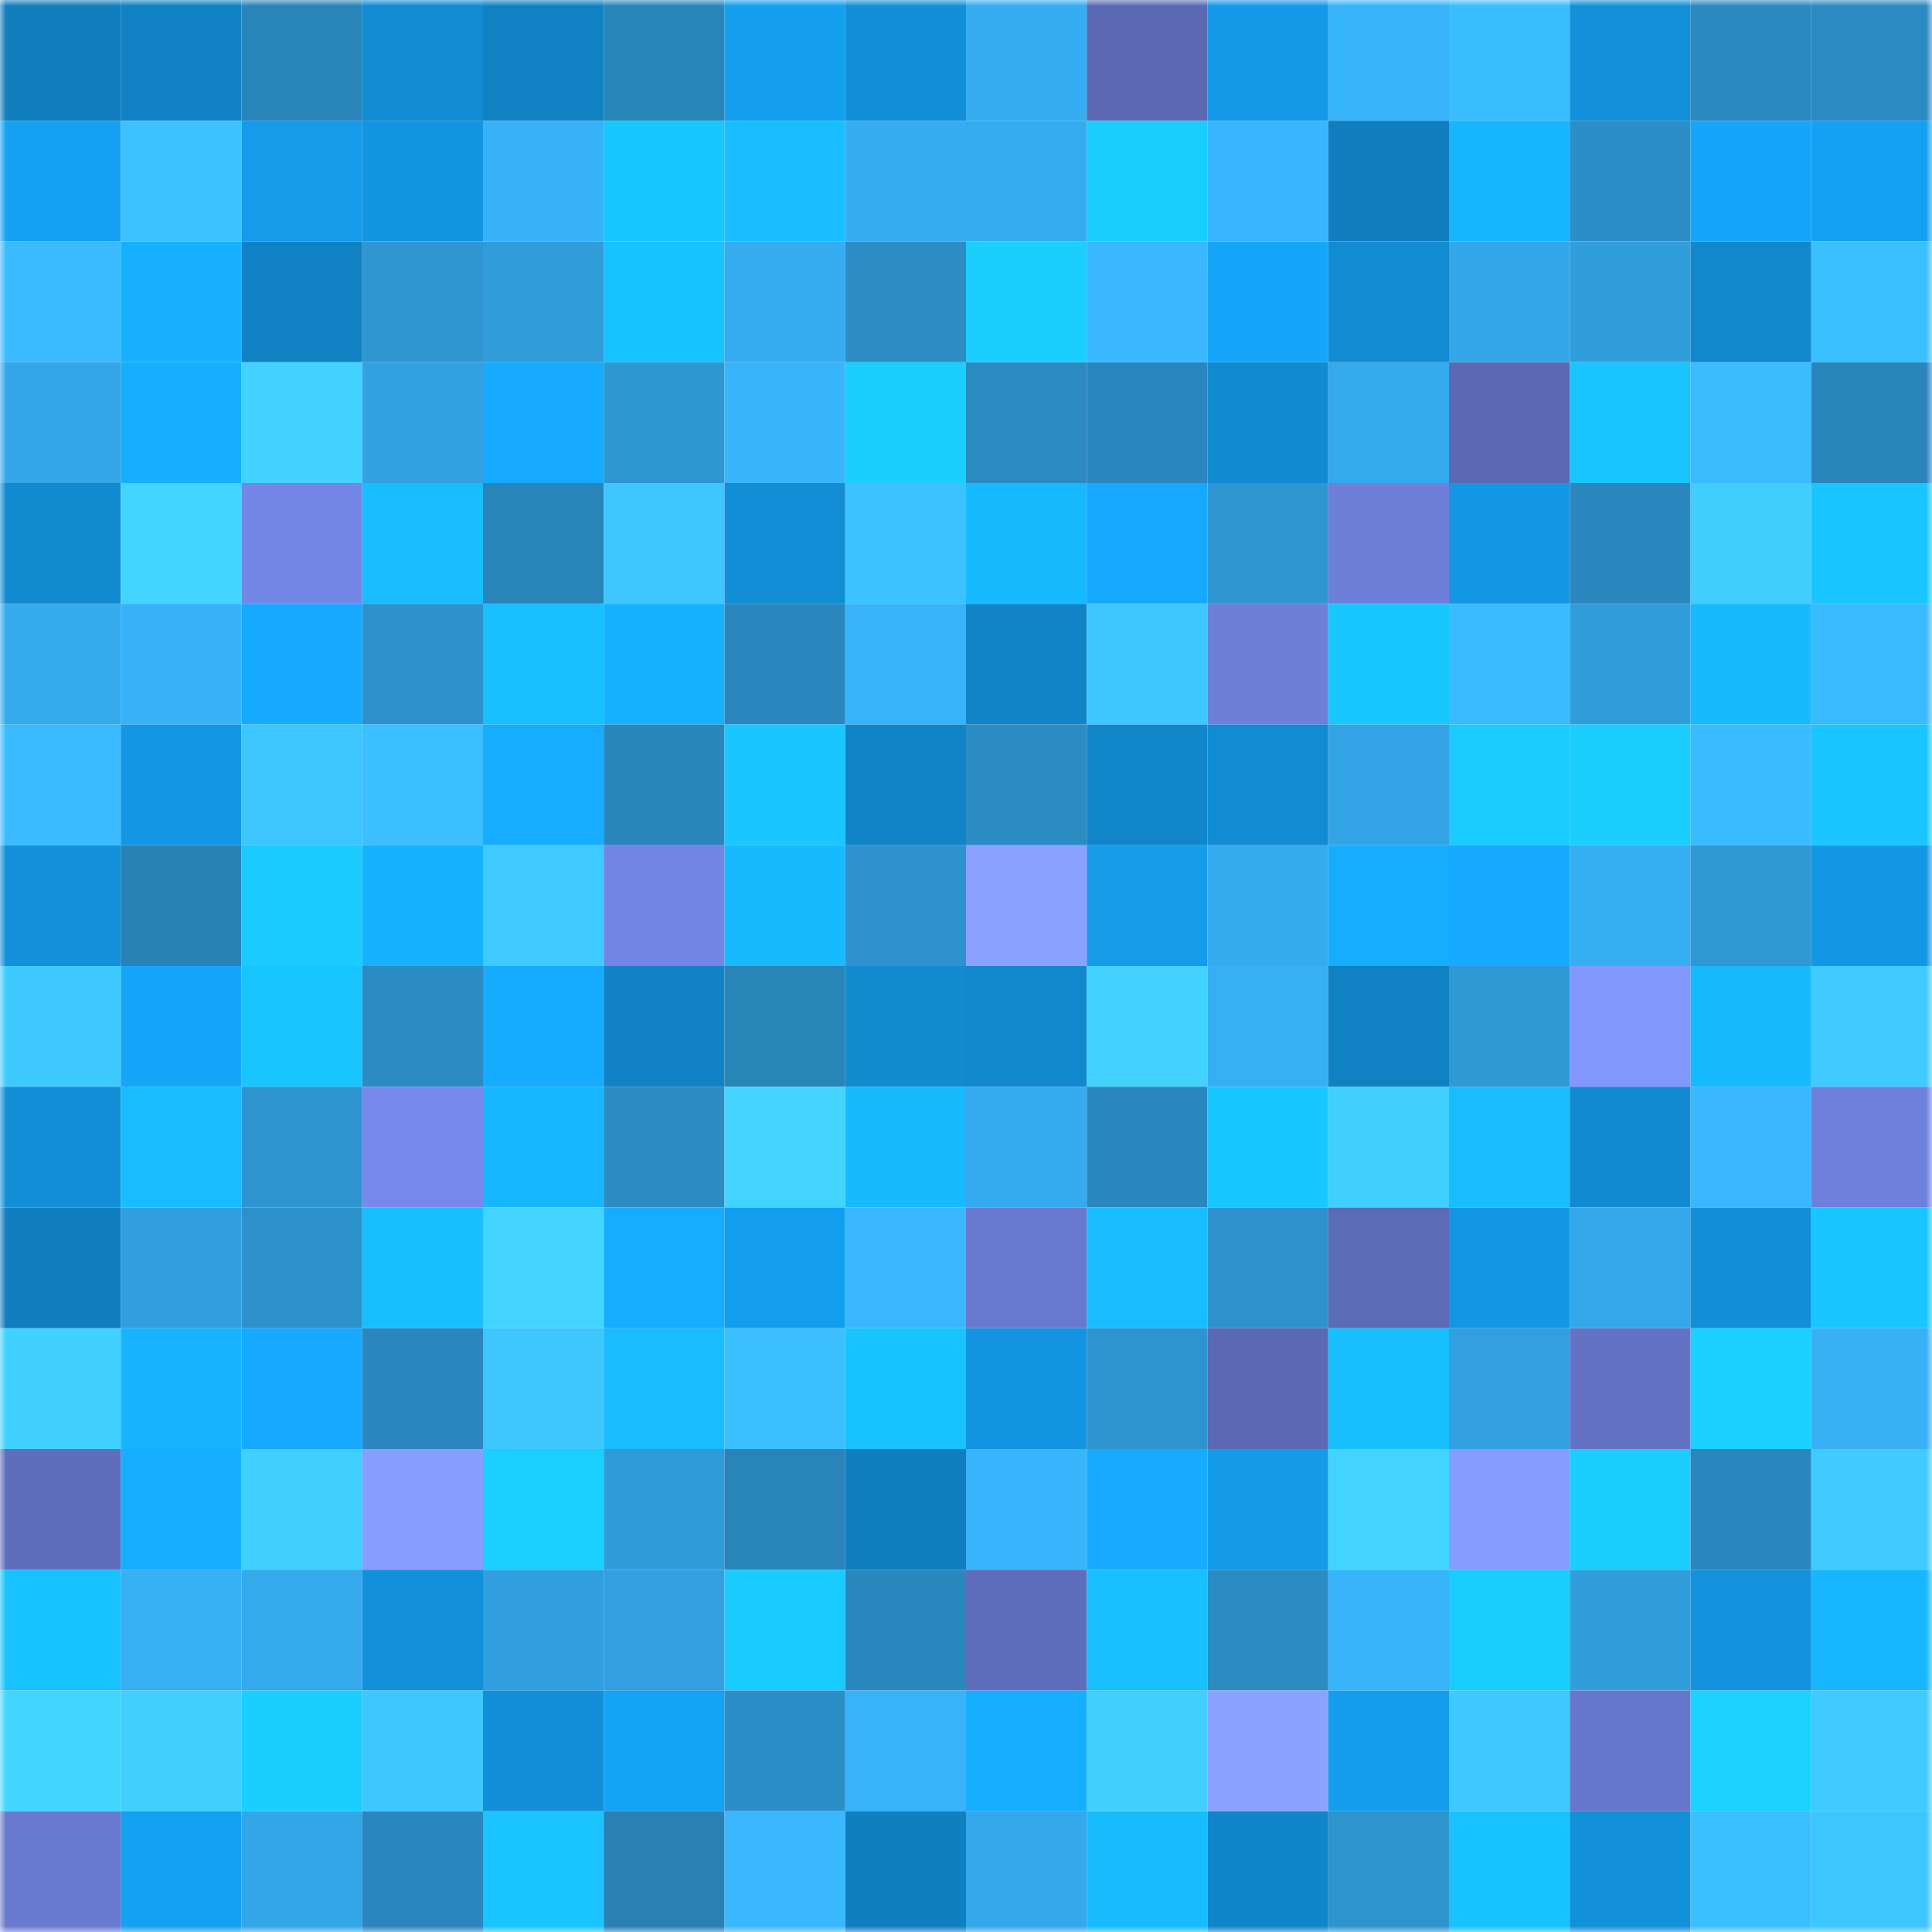 <svg viewBox="0 0 160 160" fill="none" role="img" xmlns="http://www.w3.org/2000/svg" width="240" height="240" name="ens%2Cgrecheskiy.eth"><mask id="1058543611" mask-type="alpha" maskUnits="userSpaceOnUse" x="0" y="0" width="160" height="160"><rect width="160" height="160" fill="#FFFFFF"></rect></mask><g mask="url(#1058543611)"><rect x="0" y="0" width="10" height="10" fill="#107dbd"></rect><rect x="10" y="0" width="10" height="10" fill="#1081c3"></rect><rect x="20" y="0" width="10" height="10" fill="#2985b9"></rect><rect x="30" y="0" width="10" height="10" fill="#118bd2"></rect><rect x="40" y="0" width="10" height="10" fill="#1082c4"></rect><rect x="50" y="0" width="10" height="10" fill="#2986bb"></rect><rect x="60" y="0" width="10" height="10" fill="#149fef"></rect><rect x="70" y="0" width="10" height="10" fill="#128fd8"></rect><rect x="80" y="0" width="10" height="10" fill="#36adf2"></rect><rect x="90" y="0" width="10" height="10" fill="#5b69b4"></rect><rect x="100" y="0" width="10" height="10" fill="#1399e7"></rect><rect x="110" y="0" width="10" height="10" fill="#38b4fb"></rect><rect x="120" y="0" width="10" height="10" fill="#3bbeff"></rect><rect x="130" y="0" width="10" height="10" fill="#1290d9"></rect><rect x="140" y="0" width="10" height="10" fill="#2a89bf"></rect><rect x="150" y="0" width="10" height="10" fill="#2b8ac1"></rect><rect x="0" y="10" width="10" height="10" fill="#14a1f2"></rect><rect x="10" y="10" width="10" height="10" fill="#3cc2ff"></rect><rect x="20" y="10" width="10" height="10" fill="#149bea"></rect><rect x="30" y="10" width="10" height="10" fill="#1395e2"></rect><rect x="40" y="10" width="10" height="10" fill="#37b2f8"></rect><rect x="50" y="10" width="10" height="10" fill="#19c7ff"></rect><rect x="60" y="10" width="10" height="10" fill="#18beff"></rect><rect x="70" y="10" width="10" height="10" fill="#36adf2"></rect><rect x="80" y="10" width="10" height="10" fill="#35acf0"></rect><rect x="90" y="10" width="10" height="10" fill="#1acdff"></rect><rect x="100" y="10" width="10" height="10" fill="#38b5fd"></rect><rect x="110" y="10" width="10" height="10" fill="#107ebe"></rect><rect x="120" y="10" width="10" height="10" fill="#17b4ff"></rect><rect x="130" y="10" width="10" height="10" fill="#2c8ec6"></rect><rect x="140" y="10" width="10" height="10" fill="#15a6fa"></rect><rect x="150" y="10" width="10" height="10" fill="#14a1f3"></rect><rect x="0" y="20" width="10" height="10" fill="#3abaff"></rect><rect x="10" y="20" width="10" height="10" fill="#16b0ff"></rect><rect x="20" y="20" width="10" height="10" fill="#1082c4"></rect><rect x="30" y="20" width="10" height="10" fill="#2f96d2"></rect><rect x="40" y="20" width="10" height="10" fill="#309cda"></rect><rect x="50" y="20" width="10" height="10" fill="#18c1ff"></rect><rect x="60" y="20" width="10" height="10" fill="#35acf0"></rect><rect x="70" y="20" width="10" height="10" fill="#2c8dc5"></rect><rect x="80" y="20" width="10" height="10" fill="#1acfff"></rect><rect x="90" y="20" width="10" height="10" fill="#39b7ff"></rect><rect x="100" y="20" width="10" height="10" fill="#15a6fa"></rect><rect x="110" y="20" width="10" height="10" fill="#118bd2"></rect><rect x="120" y="20" width="10" height="10" fill="#33a6e8"></rect><rect x="130" y="20" width="10" height="10" fill="#319edc"></rect><rect x="140" y="20" width="10" height="10" fill="#1187cc"></rect><rect x="150" y="20" width="10" height="10" fill="#3bc0ff"></rect><rect x="0" y="30" width="10" height="10" fill="#34a7e9"></rect><rect x="10" y="30" width="10" height="10" fill="#16aeff"></rect><rect x="20" y="30" width="10" height="10" fill="#41d2ff"></rect><rect x="30" y="30" width="10" height="10" fill="#32a1e1"></rect><rect x="40" y="30" width="10" height="10" fill="#16abff"></rect><rect x="50" y="30" width="10" height="10" fill="#2e96d1"></rect><rect x="60" y="30" width="10" height="10" fill="#38b4fb"></rect><rect x="70" y="30" width="10" height="10" fill="#1aceff"></rect><rect x="80" y="30" width="10" height="10" fill="#2b8ac1"></rect><rect x="90" y="30" width="10" height="10" fill="#2a87bd"></rect><rect x="100" y="30" width="10" height="10" fill="#118ad1"></rect><rect x="110" y="30" width="10" height="10" fill="#34a9ec"></rect><rect x="120" y="30" width="10" height="10" fill="#5b69b5"></rect><rect x="130" y="30" width="10" height="10" fill="#19c4ff"></rect><rect x="140" y="30" width="10" height="10" fill="#3abcff"></rect><rect x="150" y="30" width="10" height="10" fill="#2985ba"></rect><rect x="0" y="40" width="10" height="10" fill="#118ad0"></rect><rect x="10" y="40" width="10" height="10" fill="#42d5ff"></rect><rect x="20" y="40" width="10" height="10" fill="#7486e6"></rect><rect x="30" y="40" width="10" height="10" fill="#18bdff"></rect><rect x="40" y="40" width="10" height="10" fill="#2984b9"></rect><rect x="50" y="40" width="10" height="10" fill="#3dc6ff"></rect><rect x="60" y="40" width="10" height="10" fill="#128ed6"></rect><rect x="70" y="40" width="10" height="10" fill="#3cc3ff"></rect><rect x="80" y="40" width="10" height="10" fill="#17baff"></rect><rect x="90" y="40" width="10" height="10" fill="#15a8fe"></rect><rect x="100" y="40" width="10" height="10" fill="#2f96d2"></rect><rect x="110" y="40" width="10" height="10" fill="#6e7fda"></rect><rect x="120" y="40" width="10" height="10" fill="#1397e5"></rect><rect x="130" y="40" width="10" height="10" fill="#2a88be"></rect><rect x="140" y="40" width="10" height="10" fill="#40ceff"></rect><rect x="150" y="40" width="10" height="10" fill="#19c6ff"></rect><rect x="0" y="50" width="10" height="10" fill="#35aaed"></rect><rect x="10" y="50" width="10" height="10" fill="#37b2f9"></rect><rect x="20" y="50" width="10" height="10" fill="#15aaff"></rect><rect x="30" y="50" width="10" height="10" fill="#2d91cb"></rect><rect x="40" y="50" width="10" height="10" fill="#18c0ff"></rect><rect x="50" y="50" width="10" height="10" fill="#16b2ff"></rect><rect x="60" y="50" width="10" height="10" fill="#2a86bc"></rect><rect x="70" y="50" width="10" height="10" fill="#37b3fa"></rect><rect x="80" y="50" width="10" height="10" fill="#1184c7"></rect><rect x="90" y="50" width="10" height="10" fill="#3ec7ff"></rect><rect x="100" y="50" width="10" height="10" fill="#6e7fda"></rect><rect x="110" y="50" width="10" height="10" fill="#19c7ff"></rect><rect x="120" y="50" width="10" height="10" fill="#3abbff"></rect><rect x="130" y="50" width="10" height="10" fill="#319edc"></rect><rect x="140" y="50" width="10" height="10" fill="#17b9ff"></rect><rect x="150" y="50" width="10" height="10" fill="#3abbff"></rect><rect x="0" y="60" width="10" height="10" fill="#3abaff"></rect><rect x="10" y="60" width="10" height="10" fill="#1396e3"></rect><rect x="20" y="60" width="10" height="10" fill="#3dc5ff"></rect><rect x="30" y="60" width="10" height="10" fill="#3bbfff"></rect><rect x="40" y="60" width="10" height="10" fill="#16acff"></rect><rect x="50" y="60" width="10" height="10" fill="#2986bb"></rect><rect x="60" y="60" width="10" height="10" fill="#19c6ff"></rect><rect x="70" y="60" width="10" height="10" fill="#1184c8"></rect><rect x="80" y="60" width="10" height="10" fill="#2b8cc4"></rect><rect x="90" y="60" width="10" height="10" fill="#1186cb"></rect><rect x="100" y="60" width="10" height="10" fill="#118bd1"></rect><rect x="110" y="60" width="10" height="10" fill="#33a4e5"></rect><rect x="120" y="60" width="10" height="10" fill="#1accff"></rect><rect x="130" y="60" width="10" height="10" fill="#1aceff"></rect><rect x="140" y="60" width="10" height="10" fill="#3abbff"></rect><rect x="150" y="60" width="10" height="10" fill="#19c6ff"></rect><rect x="0" y="70" width="10" height="10" fill="#1291da"></rect><rect x="10" y="70" width="10" height="10" fill="#2882b5"></rect><rect x="20" y="70" width="10" height="10" fill="#1acbff"></rect><rect x="30" y="70" width="10" height="10" fill="#16b2ff"></rect><rect x="40" y="70" width="10" height="10" fill="#3fcbff"></rect><rect x="50" y="70" width="10" height="10" fill="#7385e4"></rect><rect x="60" y="70" width="10" height="10" fill="#17b9ff"></rect><rect x="70" y="70" width="10" height="10" fill="#2d92cd"></rect><rect x="80" y="70" width="10" height="10" fill="#8ca2ff"></rect><rect x="90" y="70" width="10" height="10" fill="#149bea"></rect><rect x="100" y="70" width="10" height="10" fill="#35aaed"></rect><rect x="110" y="70" width="10" height="10" fill="#16adff"></rect><rect x="120" y="70" width="10" height="10" fill="#15aaff"></rect><rect x="130" y="70" width="10" height="10" fill="#36aef3"></rect><rect x="140" y="70" width="10" height="10" fill="#2f98d5"></rect><rect x="150" y="70" width="10" height="10" fill="#1397e4"></rect><rect x="0" y="80" width="10" height="10" fill="#3fcaff"></rect><rect x="10" y="80" width="10" height="10" fill="#15a6fa"></rect><rect x="20" y="80" width="10" height="10" fill="#19c5ff"></rect><rect x="30" y="80" width="10" height="10" fill="#2b8cc3"></rect><rect x="40" y="80" width="10" height="10" fill="#15abff"></rect><rect x="50" y="80" width="10" height="10" fill="#1082c5"></rect><rect x="60" y="80" width="10" height="10" fill="#2984b8"></rect><rect x="70" y="80" width="10" height="10" fill="#118ad0"></rect><rect x="80" y="80" width="10" height="10" fill="#1188cd"></rect><rect x="90" y="80" width="10" height="10" fill="#41d2ff"></rect><rect x="100" y="80" width="10" height="10" fill="#36aff5"></rect><rect x="110" y="80" width="10" height="10" fill="#1081c2"></rect><rect x="120" y="80" width="10" height="10" fill="#2f99d6"></rect><rect x="130" y="80" width="10" height="10" fill="#8398ff"></rect><rect x="140" y="80" width="10" height="10" fill="#17b9ff"></rect><rect x="150" y="80" width="10" height="10" fill="#3fcbff"></rect><rect x="0" y="90" width="10" height="10" fill="#128fd7"></rect><rect x="10" y="90" width="10" height="10" fill="#18bdff"></rect><rect x="20" y="90" width="10" height="10" fill="#2e95d1"></rect><rect x="30" y="90" width="10" height="10" fill="#778aec"></rect><rect x="40" y="90" width="10" height="10" fill="#17b7ff"></rect><rect x="50" y="90" width="10" height="10" fill="#2b8bc2"></rect><rect x="60" y="90" width="10" height="10" fill="#42d4ff"></rect><rect x="70" y="90" width="10" height="10" fill="#17b9ff"></rect><rect x="80" y="90" width="10" height="10" fill="#35aaee"></rect><rect x="90" y="90" width="10" height="10" fill="#2a87bd"></rect><rect x="100" y="90" width="10" height="10" fill="#19c7ff"></rect><rect x="110" y="90" width="10" height="10" fill="#40cfff"></rect><rect x="120" y="90" width="10" height="10" fill="#18bdff"></rect><rect x="130" y="90" width="10" height="10" fill="#118ad1"></rect><rect x="140" y="90" width="10" height="10" fill="#39b8ff"></rect><rect x="150" y="90" width="10" height="10" fill="#6f80dc"></rect><rect x="0" y="100" width="10" height="10" fill="#107ebe"></rect><rect x="10" y="100" width="10" height="10" fill="#319fde"></rect><rect x="20" y="100" width="10" height="10" fill="#2d91cb"></rect><rect x="30" y="100" width="10" height="10" fill="#18bfff"></rect><rect x="40" y="100" width="10" height="10" fill="#42d3ff"></rect><rect x="50" y="100" width="10" height="10" fill="#16acff"></rect><rect x="60" y="100" width="10" height="10" fill="#149eee"></rect><rect x="70" y="100" width="10" height="10" fill="#39b8ff"></rect><rect x="80" y="100" width="10" height="10" fill="#6879cf"></rect><rect x="90" y="100" width="10" height="10" fill="#18bdff"></rect><rect x="100" y="100" width="10" height="10" fill="#2e93cd"></rect><rect x="110" y="100" width="10" height="10" fill="#5c6bb7"></rect><rect x="120" y="100" width="10" height="10" fill="#1397e4"></rect><rect x="130" y="100" width="10" height="10" fill="#34a8eb"></rect><rect x="140" y="100" width="10" height="10" fill="#128fd8"></rect><rect x="150" y="100" width="10" height="10" fill="#19c6ff"></rect><rect x="0" y="110" width="10" height="10" fill="#41d1ff"></rect><rect x="10" y="110" width="10" height="10" fill="#17b3ff"></rect><rect x="20" y="110" width="10" height="10" fill="#15aaff"></rect><rect x="30" y="110" width="10" height="10" fill="#2a86bc"></rect><rect x="40" y="110" width="10" height="10" fill="#3ec7ff"></rect><rect x="50" y="110" width="10" height="10" fill="#18bcff"></rect><rect x="60" y="110" width="10" height="10" fill="#3bbfff"></rect><rect x="70" y="110" width="10" height="10" fill="#19c3ff"></rect><rect x="80" y="110" width="10" height="10" fill="#1394e0"></rect><rect x="90" y="110" width="10" height="10" fill="#2e94cf"></rect><rect x="100" y="110" width="10" height="10" fill="#5b69b4"></rect><rect x="110" y="110" width="10" height="10" fill="#18bfff"></rect><rect x="120" y="110" width="10" height="10" fill="#32a0e0"></rect><rect x="130" y="110" width="10" height="10" fill="#6372c4"></rect><rect x="140" y="110" width="10" height="10" fill="#1ad0ff"></rect><rect x="150" y="110" width="10" height="10" fill="#37b0f6"></rect><rect x="0" y="120" width="10" height="10" fill="#5f6ebc"></rect><rect x="10" y="120" width="10" height="10" fill="#16aeff"></rect><rect x="20" y="120" width="10" height="10" fill="#40cfff"></rect><rect x="30" y="120" width="10" height="10" fill="#879dff"></rect><rect x="40" y="120" width="10" height="10" fill="#1ad0ff"></rect><rect x="50" y="120" width="10" height="10" fill="#309bd9"></rect><rect x="60" y="120" width="10" height="10" fill="#2985b9"></rect><rect x="70" y="120" width="10" height="10" fill="#107fc0"></rect><rect x="80" y="120" width="10" height="10" fill="#38b4fc"></rect><rect x="90" y="120" width="10" height="10" fill="#16abff"></rect><rect x="100" y="120" width="10" height="10" fill="#139bea"></rect><rect x="110" y="120" width="10" height="10" fill="#42d4ff"></rect><rect x="120" y="120" width="10" height="10" fill="#869bff"></rect><rect x="130" y="120" width="10" height="10" fill="#1aceff"></rect><rect x="140" y="120" width="10" height="10" fill="#2a87bd"></rect><rect x="150" y="120" width="10" height="10" fill="#3fcbff"></rect><rect x="0" y="130" width="10" height="10" fill="#18c1ff"></rect><rect x="10" y="130" width="10" height="10" fill="#36aff5"></rect><rect x="20" y="130" width="10" height="10" fill="#34a9ec"></rect><rect x="30" y="130" width="10" height="10" fill="#1290da"></rect><rect x="40" y="130" width="10" height="10" fill="#319fdf"></rect><rect x="50" y="130" width="10" height="10" fill="#32a0e0"></rect><rect x="60" y="130" width="10" height="10" fill="#1acbff"></rect><rect x="70" y="130" width="10" height="10" fill="#2a88be"></rect><rect x="80" y="130" width="10" height="10" fill="#5f6ebc"></rect><rect x="90" y="130" width="10" height="10" fill="#18c0ff"></rect><rect x="100" y="130" width="10" height="10" fill="#2b8cc4"></rect><rect x="110" y="130" width="10" height="10" fill="#38b4fb"></rect><rect x="120" y="130" width="10" height="10" fill="#1acdff"></rect><rect x="130" y="130" width="10" height="10" fill="#319edc"></rect><rect x="140" y="130" width="10" height="10" fill="#1393de"></rect><rect x="150" y="130" width="10" height="10" fill="#17b6ff"></rect><rect x="0" y="140" width="10" height="10" fill="#42d6ff"></rect><rect x="10" y="140" width="10" height="10" fill="#40cfff"></rect><rect x="20" y="140" width="10" height="10" fill="#1acfff"></rect><rect x="30" y="140" width="10" height="10" fill="#3ec7ff"></rect><rect x="40" y="140" width="10" height="10" fill="#128fd8"></rect><rect x="50" y="140" width="10" height="10" fill="#14a2f4"></rect><rect x="60" y="140" width="10" height="10" fill="#2c8ec7"></rect><rect x="70" y="140" width="10" height="10" fill="#37b3fa"></rect><rect x="80" y="140" width="10" height="10" fill="#16aeff"></rect><rect x="90" y="140" width="10" height="10" fill="#40cfff"></rect><rect x="100" y="140" width="10" height="10" fill="#8ca2ff"></rect><rect x="110" y="140" width="10" height="10" fill="#149ded"></rect><rect x="120" y="140" width="10" height="10" fill="#3ec9ff"></rect><rect x="130" y="140" width="10" height="10" fill="#6677cb"></rect><rect x="140" y="140" width="10" height="10" fill="#1ad1ff"></rect><rect x="150" y="140" width="10" height="10" fill="#3fcbff"></rect><rect x="0" y="150" width="10" height="10" fill="#6a7ad1"></rect><rect x="10" y="150" width="10" height="10" fill="#14a1f2"></rect><rect x="20" y="150" width="10" height="10" fill="#33a6e8"></rect><rect x="30" y="150" width="10" height="10" fill="#2a86bc"></rect><rect x="40" y="150" width="10" height="10" fill="#19c4ff"></rect><rect x="50" y="150" width="10" height="10" fill="#2880b3"></rect><rect x="60" y="150" width="10" height="10" fill="#39b7ff"></rect><rect x="70" y="150" width="10" height="10" fill="#107fc0"></rect><rect x="80" y="150" width="10" height="10" fill="#34a8eb"></rect><rect x="90" y="150" width="10" height="10" fill="#17bbff"></rect><rect x="100" y="150" width="10" height="10" fill="#1185c9"></rect><rect x="110" y="150" width="10" height="10" fill="#2e94ce"></rect><rect x="120" y="150" width="10" height="10" fill="#18c2ff"></rect><rect x="130" y="150" width="10" height="10" fill="#1290d9"></rect><rect x="140" y="150" width="10" height="10" fill="#3bbfff"></rect><rect x="150" y="150" width="10" height="10" fill="#3dc5ff"></rect></g></svg>
